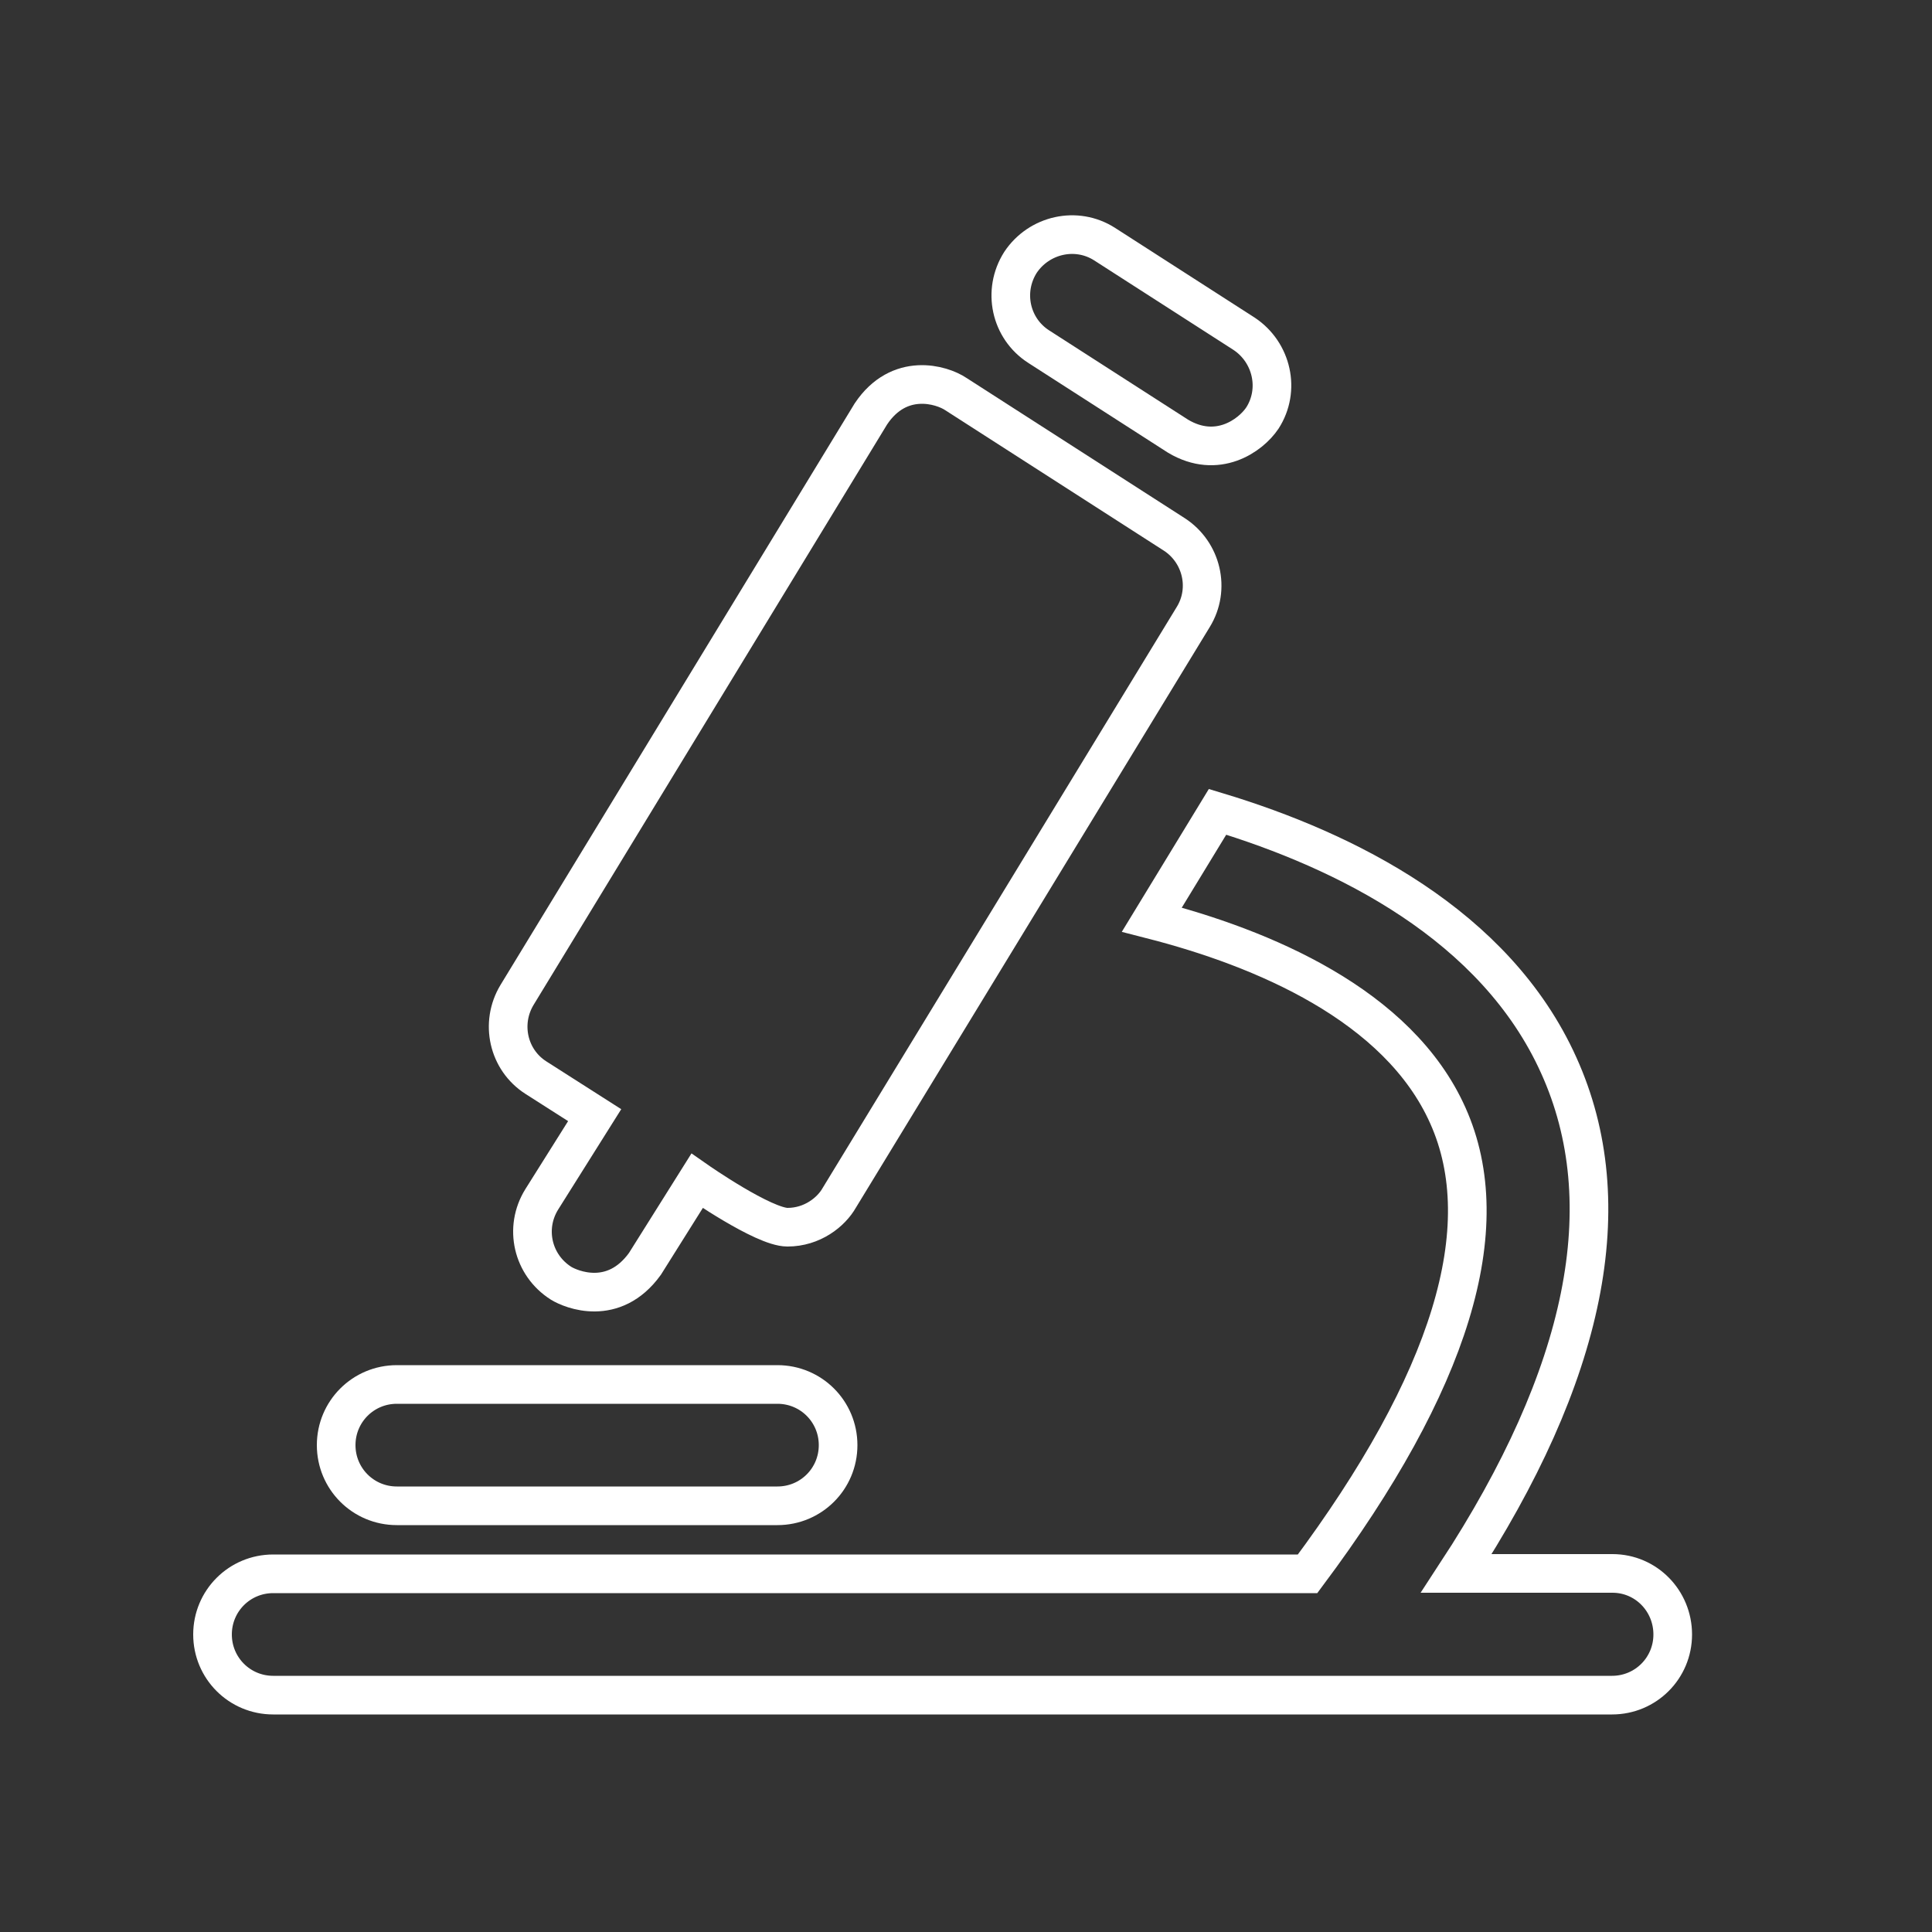 <?xml version="1.0" encoding="utf-8"?>
<!-- Generator: Adobe Illustrator 22.0.1, SVG Export Plug-In . SVG Version: 6.00 Build 0)  -->
<svg version="1.1" xmlns="http://www.w3.org/2000/svg" xmlns:xlink="http://www.w3.org/1999/xlink" x="0px" y="0px" width="500px"
	 height="500px" viewBox="0 0 500 500" style="enable-background:new 0 0 500 500;" xml:space="preserve">
<rect x="0" y="0" width="500" height="500" fill="#333333" stroke="none"/>
<style type="text/css">
	.st0{display:none;}
	.st1{display:inline;fill:#3F3F3F;}
	.st2{fill:none;stroke:#FFFFFF;stroke-width:10;stroke-miterlimit:10;}
</style>
<g id="Layer_2" class="st0">
	<rect x="1.3" y="-1" class="st1" width="501.5" height="501.5"/>
</g>
<g id="Layer_1">
	<g>
		<g>
			<g>
				<path class="st2" d="M268.8,89.7l36.1,23.2c10.1,6,18.7-0.1,21.8-4.7c4.7-7.3,2.5-17-4.7-21.8l-36.1-23.2
					c-7.3-4.7-17-2.5-21.8,4.7C259.4,75.3,261.5,85,268.8,89.7z"/>
				<path class="st2" d="M138.7,278.9l15.2,9.7l-13.7,21.8c-4.6,7.4-2.4,17,5,21.7c2.6,1.6,13.6,6.2,21.7-5l13.5-21.5
					c0,0,17.2,12,23.4,12c6.4,0,11.3-3.9,13.4-7.6l91.6-150.3c4.5-7.3,2.2-16.8-4.9-21.4l-56.5-36.3c-3.7-2.5-14.7-5.8-22,5.1
					l-91.6,150.4C129.4,264.8,131.5,274.3,138.7,278.9z"/>
				<path class="st2" d="M417.3,407.2h-40.4c33.7-51.5,42.7-95.7,26.5-131.5c-16.4-36.4-55.2-55.6-88.3-65.6l-17,27.9
					c28.5,7.3,63.8,22,76.6,50.7c13,29,0.8,68.9-36.3,118.6H70.7c-8.7,0-15.7,7-15.7,15.7s7,15.7,15.7,15.7h346.5
					c8.7,0,15.7-7,15.7-15.7S426,407.2,417.3,407.2L417.3,407.2z"/>
				<path class="st2" d="M102.7,389.7h98.5c8.7,0,15.7-7,15.7-15.7s-7-15.7-15.7-15.7h-98.5c-8.7,0-15.7,7-15.7,15.7
					S94,389.7,102.7,389.7z"/>
			</g>
		</g>
	</g>
</g>
</svg>
